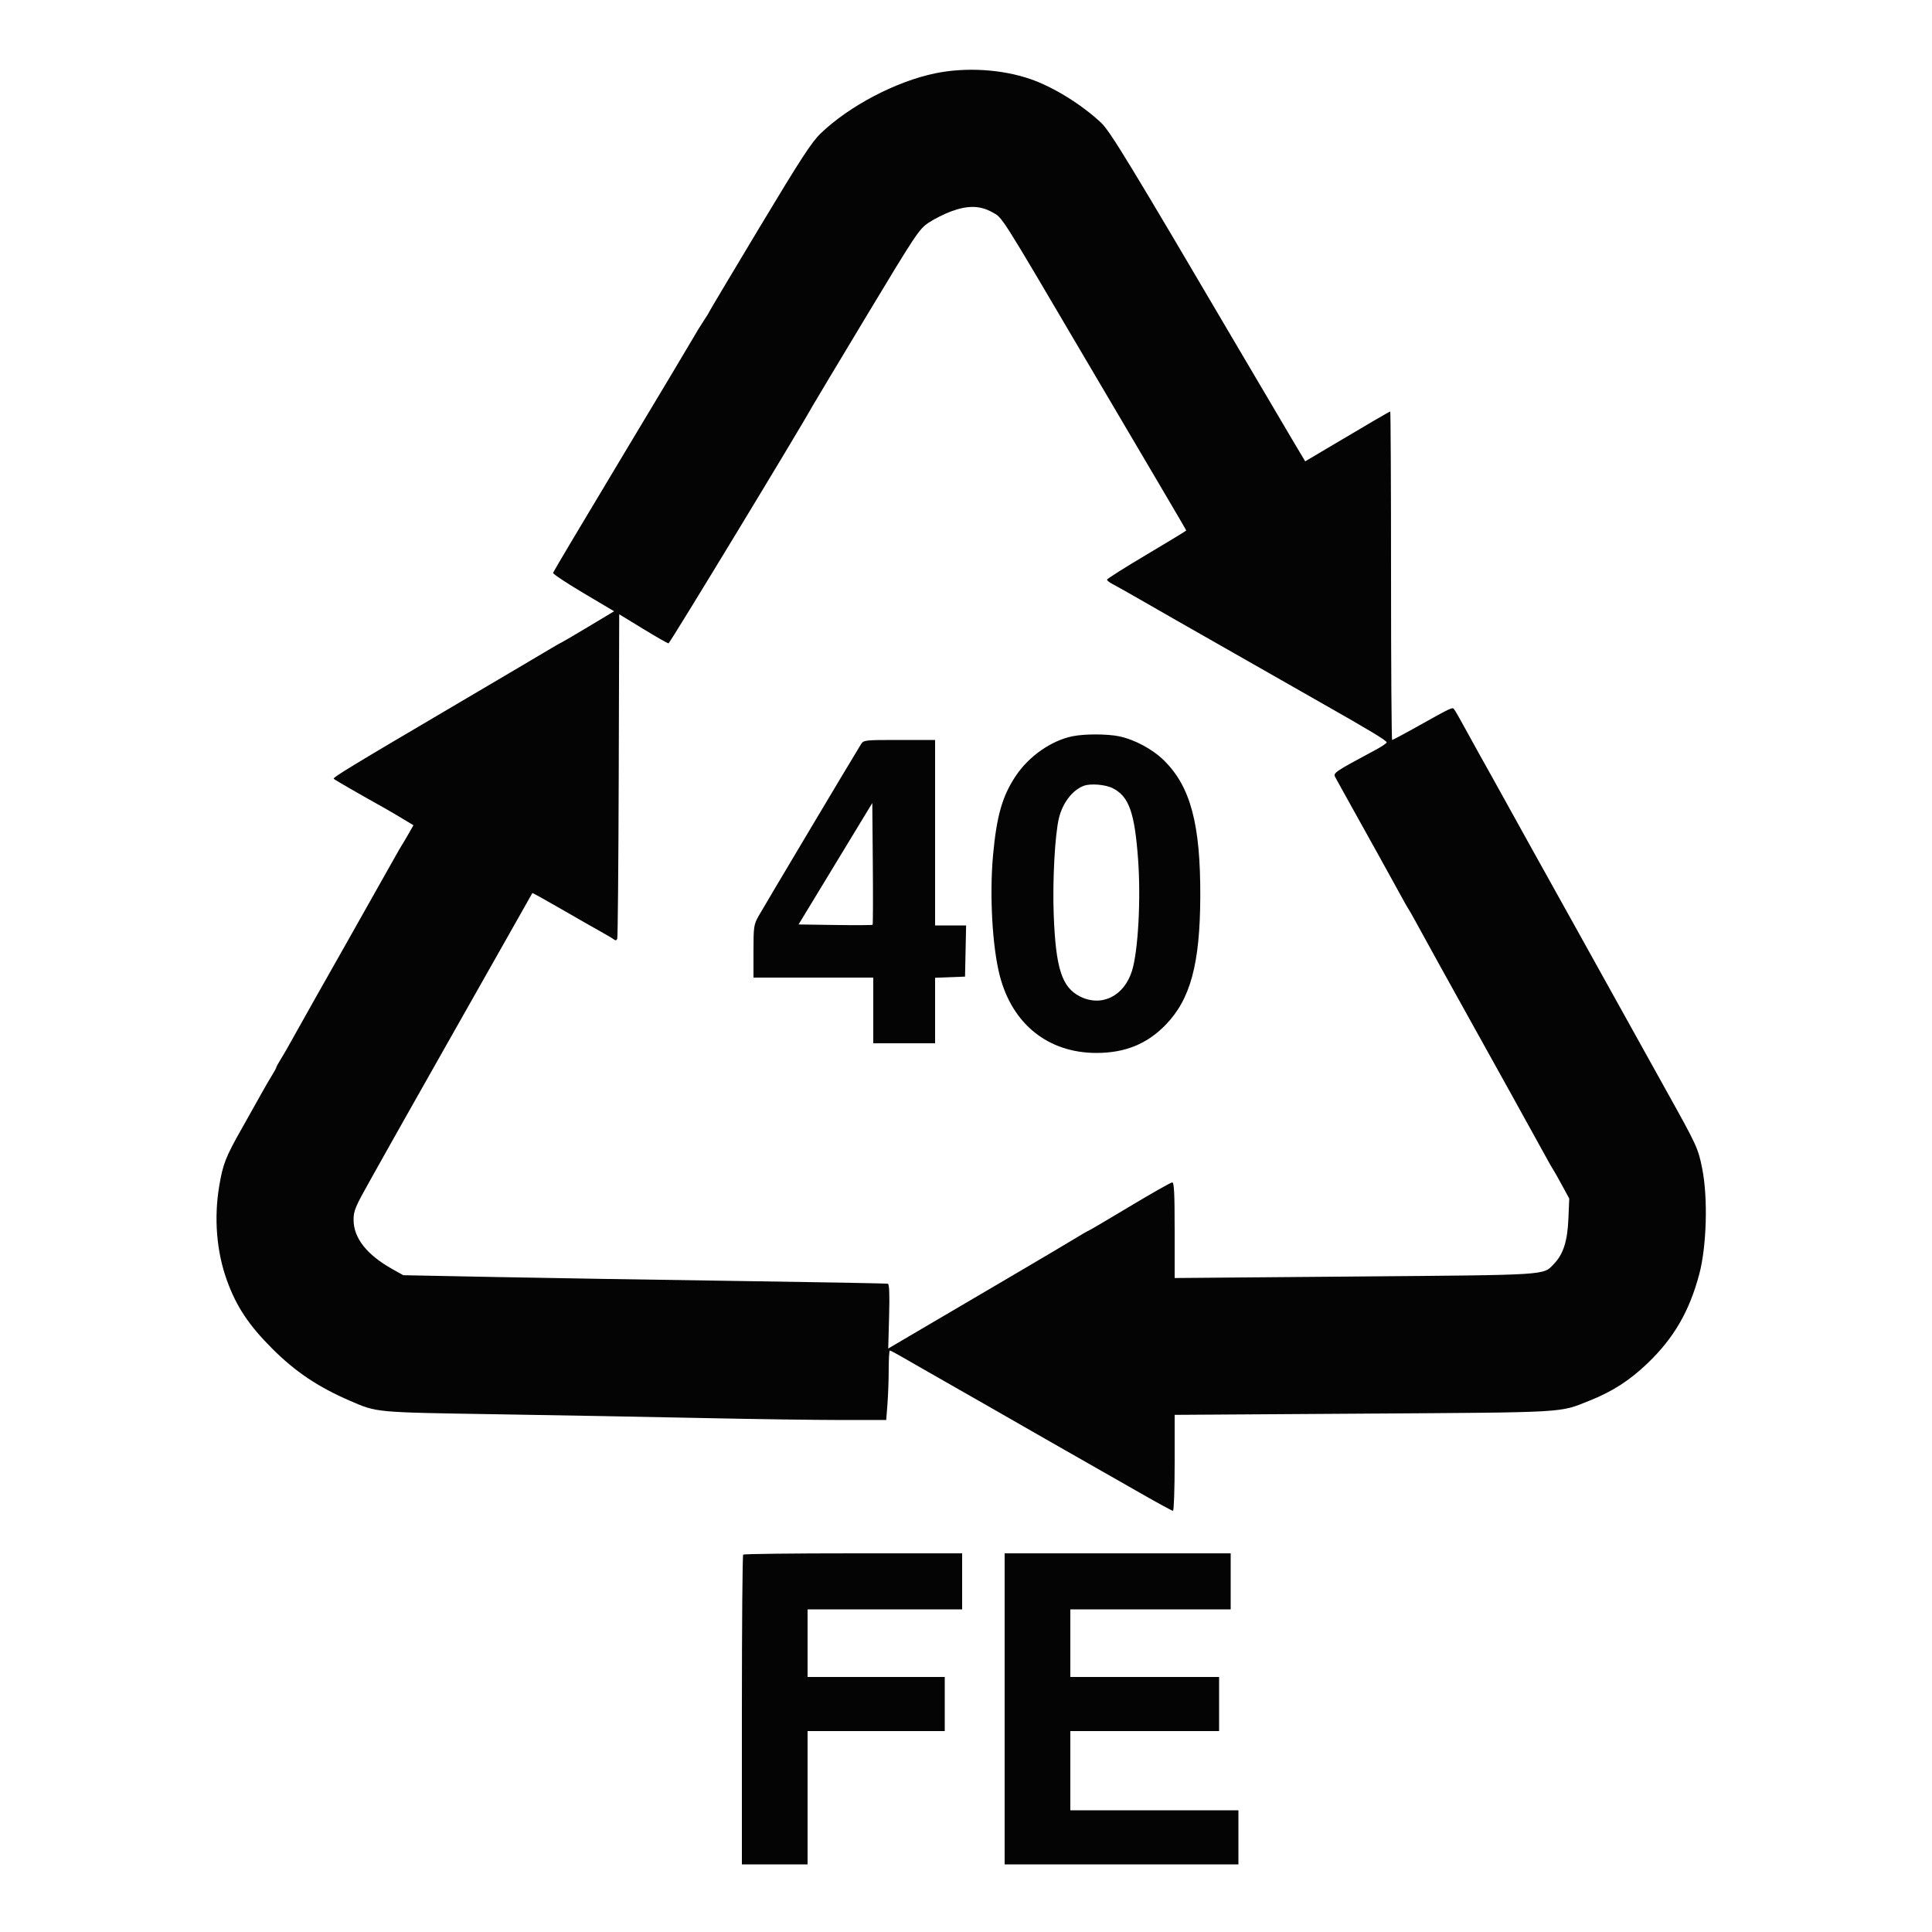 <?xml version="1.0" encoding="UTF-8"?>
<svg xmlns="http://www.w3.org/2000/svg" width="1000" height="1000" viewBox="0 0 1000 1000" version="1.1">
  <path d="M 483.905 37.984 C 463.660 42.203, 439.616 54.828, 424.831 69 C 420.105 73.531, 414.502 82.142, 393.047 117.853 C 378.721 141.697, 367 161.362, 367 161.553 C 367 161.744, 365.711 163.835, 364.135 166.200 C 362.559 168.565, 360.197 172.416, 358.885 174.758 C 357.573 177.100, 340.750 205.225, 321.500 237.258 C 302.250 269.291, 286.391 295.950, 286.257 296.500 C 286.124 297.050, 293.182 301.749, 301.942 306.942 L 317.869 316.385 305.185 323.995 C 298.208 328.180, 291.825 331.936, 291 332.342 C 290.175 332.747, 288.579 333.623, 287.453 334.289 C 286.328 334.955, 278.453 339.616, 269.953 344.647 C 261.454 349.678, 246.175 358.691, 236 364.677 C 181.389 396.805, 172.072 402.469, 172.754 403.124 C 173.387 403.732, 186.354 411.207, 199 418.253 C 200.925 419.326, 205.087 421.765, 208.250 423.674 L 214 427.145 211.328 431.822 C 209.858 434.395, 208.343 436.950, 207.962 437.500 C 207.580 438.050, 206.147 440.525, 204.777 443 C 202.373 447.344, 181.494 484.384, 178.001 490.500 C 171.978 501.049, 153.166 534.429, 150.668 539 C 149.016 542.025, 146.614 546.179, 145.332 548.230 C 144.049 550.282, 143 552.203, 143 552.500 C 143 552.797, 141.951 554.718, 140.668 556.770 C 139.386 558.821, 136.980 562.975, 135.322 566 C 133.664 569.025, 129.090 577.176, 125.158 584.113 C 116.807 598.844, 115.357 602.545, 113.450 614 C 110.676 630.664, 112.105 647.953, 117.487 662.806 C 122.380 676.314, 128.778 685.940, 140.921 698.065 C 152.950 710.077, 164.618 717.897, 181.224 725.077 C 195.272 731.151, 193.726 731.010, 257.500 732.032 C 289.950 732.552, 337.875 733.428, 364 733.980 C 390.125 734.532, 422.121 734.987, 435.102 734.992 L 458.704 735 459.346 726.750 C 459.699 722.212, 459.991 714.112, 459.994 708.750 C 459.997 703.388, 460.259 699, 460.576 699 C 460.892 699, 464.155 700.749, 467.826 702.887 C 471.496 705.025, 476.300 707.780, 478.500 709.009 C 480.700 710.238, 488.575 714.734, 496 719 C 503.425 723.266, 511.300 727.762, 513.500 728.991 C 515.700 730.220, 520.425 732.924, 524 735 C 527.575 737.076, 532.075 739.660, 534 740.742 C 535.925 741.824, 543.800 746.321, 551.500 750.736 C 559.200 755.150, 567.525 759.894, 570 761.278 C 572.475 762.662, 581.647 767.890, 590.383 772.897 C 599.118 777.904, 606.656 782, 607.133 782 C 607.610 782, 608 770.824, 608 757.164 L 608 732.328 705.835 731.694 C 812.395 731.004, 806.833 731.321, 822.598 725.041 C 834.581 720.267, 843.491 714.533, 852.810 705.596 C 866.430 692.534, 874.449 678.694, 879.552 659.441 C 883.364 645.057, 884.074 620.110, 881.099 605.060 C 878.991 594.393, 878.383 593.068, 862.740 565 C 861.361 562.525, 853.487 548.350, 845.243 533.500 C 836.999 518.650, 829.123 504.475, 827.741 502 C 826.358 499.525, 821.859 491.425, 817.743 484 C 806.486 463.694, 805.064 461.138, 800.499 453 C 798.185 448.875, 794.927 443.025, 793.260 440 C 790.486 434.966, 779.241 414.671, 772.482 402.500 C 770.955 399.750, 767.809 394.125, 765.492 390 C 763.174 385.875, 759.574 379.350, 757.493 375.500 C 755.412 371.650, 753.267 367.935, 752.727 367.244 C 751.676 365.900, 752.261 365.625, 731.327 377.318 C 725.732 380.443, 720.894 383, 720.577 383 C 720.260 383, 720 344.750, 720 298 C 720 251.250, 719.810 213, 719.578 213 C 719.175 213, 708.764 219.078, 686.033 232.583 L 675.567 238.801 668.931 227.650 C 665.281 221.518, 653.829 202.100, 643.481 184.500 C 584.313 83.860, 574.576 67.853, 569.848 63.452 C 559.627 53.937, 545.253 45.061, 533.419 40.955 C 518.547 35.796, 499.798 34.671, 483.905 37.984 M 492.198 109.445 C 488.732 110.732, 483.557 113.341, 480.698 115.242 C 475.762 118.524, 474.138 120.961, 448.500 163.555 C 433.650 188.227, 421.050 209.243, 420.500 210.257 C 414.861 220.660, 346.703 333, 346.031 333 C 345.537 333, 339.591 329.611, 332.817 325.468 L 320.500 317.937 320.252 401.218 C 320.116 447.023, 319.773 485.113, 319.490 485.863 C 319.139 486.794, 318.585 486.915, 317.738 486.245 C 317.057 485.706, 314.025 483.900, 311 482.231 C 307.975 480.562, 298.794 475.321, 290.598 470.584 C 282.402 465.847, 275.627 462.090, 275.542 462.236 C 275.458 462.381, 273.105 466.550, 270.314 471.500 C 260.253 489.341, 247.840 511.281, 239.623 525.750 C 235.015 533.862, 230.239 542.300, 229.009 544.500 C 226.269 549.401, 224.561 552.421, 213.644 571.680 C 208.911 580.029, 203.837 589.029, 202.367 591.680 C 200.898 594.331, 195.939 603.183, 191.348 611.350 C 183.874 624.646, 183.001 626.740, 183.009 631.350 C 183.027 640.819, 189.839 649.474, 203.121 656.902 L 208.742 660.045 256.621 660.985 C 282.954 661.502, 339.150 662.420, 381.500 663.025 C 423.850 663.630, 458.983 664.277, 459.574 664.464 C 460.308 664.695, 460.505 670.071, 460.195 681.399 L 459.740 697.995 478.620 686.900 C 489.004 680.798, 509.298 668.878, 523.717 660.412 C 538.136 651.946, 552.882 643.215, 556.485 641.009 C 560.087 638.804, 563.219 637, 563.443 637 C 563.668 637, 573.223 631.375, 584.676 624.501 C 596.129 617.626, 606.063 612.001, 606.750 612.001 C 607.716 612, 608 617.616, 607.999 636.750 L 607.999 661.500 701.249 660.724 C 803.051 659.877, 798.598 660.162, 804.373 654.131 C 809.167 649.126, 811.306 642.440, 811.793 630.938 L 812.241 620.376 808.475 613.438 C 806.404 609.622, 804.384 606.050, 803.987 605.500 C 803.590 604.950, 801.793 601.800, 799.994 598.500 C 795.795 590.798, 768.548 541.639, 759.254 525 C 751.459 511.042, 738.067 486.810, 732.728 477 C 731.082 473.975, 729.410 471.050, 729.013 470.500 C 728.616 469.950, 726.584 466.350, 724.499 462.500 C 722.414 458.650, 717.692 450.100, 714.007 443.500 C 710.322 436.900, 705.822 428.800, 704.007 425.500 C 702.193 422.200, 698.815 416.125, 696.500 412 C 694.186 407.875, 691.779 403.522, 691.152 402.328 C 689.945 400.027, 690.386 399.728, 712.463 387.883 C 715.193 386.418, 717.568 384.797, 717.740 384.280 C 718.005 383.484, 708.990 378.031, 684.068 363.912 C 681.555 362.489, 664.650 352.857, 646.500 342.508 C 628.350 332.159, 611.925 322.806, 610 321.724 C 608.075 320.642, 600.200 316.128, 592.500 311.693 C 584.800 307.259, 577.263 303.006, 575.750 302.242 C 574.237 301.478, 573 300.484, 573 300.031 C 573 299.579, 582.225 293.737, 593.500 287.048 C 604.775 280.360, 614 274.752, 614 274.586 C 614 274.420, 607.777 263.758, 600.171 250.892 C 592.566 238.026, 575.618 209.275, 562.510 187 C 516.792 109.309, 519.041 112.850, 513.452 109.773 C 507.197 106.329, 500.850 106.231, 492.198 109.445 M 555.326 381.045 C 544.246 383.235, 532.560 391.377, 525.722 401.671 C 518.777 412.125, 515.879 422.230, 514.014 442.500 C 512.116 463.125, 513.606 490.035, 517.475 505 C 523.971 530.128, 542.569 545, 567.500 545 C 582.334 545, 593.732 540.364, 603.374 530.409 C 616.203 517.164, 621.137 498.850, 621.266 464 C 621.404 426.569, 616.214 407.126, 602.476 393.606 C 596.529 387.753, 587.271 382.780, 579.201 381.102 C 573.175 379.849, 561.514 379.821, 555.326 381.045 M 445.629 385.250 C 442.511 390.200, 395.059 469.814, 392.617 474.192 C 390.154 478.609, 390 479.681, 390 492.442 L 390 506 421 506 L 452 506 452 523 L 452 540 468 540 L 484 540 484 523.042 L 484 506.084 491.750 505.792 L 499.500 505.500 499.779 492.250 L 500.058 479 492.029 479 L 484 479 484 431 L 484 383 465.523 383 C 447.448 383, 447.015 383.049, 445.629 385.250 M 561 406.722 C 555.120 408.931, 550.098 415.417, 548.127 423.348 C 546.043 431.733, 544.734 455.732, 545.398 473.374 C 546.445 501.159, 549.602 511.019, 558.969 515.750 C 570.150 521.397, 581.859 515.623, 585.937 502.452 C 589.109 492.208, 590.574 465.259, 589.071 444.779 C 587.289 420.492, 584.356 412.263, 575.956 407.977 C 572.231 406.077, 564.453 405.424, 561 406.722 M 432.418 447.069 L 413.336 478.500 432.312 478.772 C 442.750 478.922, 451.456 478.878, 451.659 478.674 C 451.862 478.471, 451.910 464.205, 451.764 446.971 L 451.500 415.638 432.418 447.069 M 384.667 804.667 C 384.300 805.033, 384 841.258, 384 885.167 L 384 965 401 965 L 418 965 418 930.500 L 418 896 453.500 896 L 489 896 489 882 L 489 868 453.500 868 L 418 868 418 850.500 L 418 833 458 833 L 498 833 498 818.500 L 498 804 441.667 804 C 410.683 804, 385.033 804.300, 384.667 804.667 M 520 884.500 L 520 965 580.500 965 L 641 965 641 951 L 641 937 597.500 937 L 554 937 554 916.500 L 554 896 592.500 896 L 631 896 631 882 L 631 868 592.500 868 L 554 868 554 850.500 L 554 833 595.500 833 L 637 833 637 818.500 L 637 804 578.500 804 L 520 804 520 884.500" stroke="none" fill="#040404" fill-rule="evenodd"></path>
</svg>
